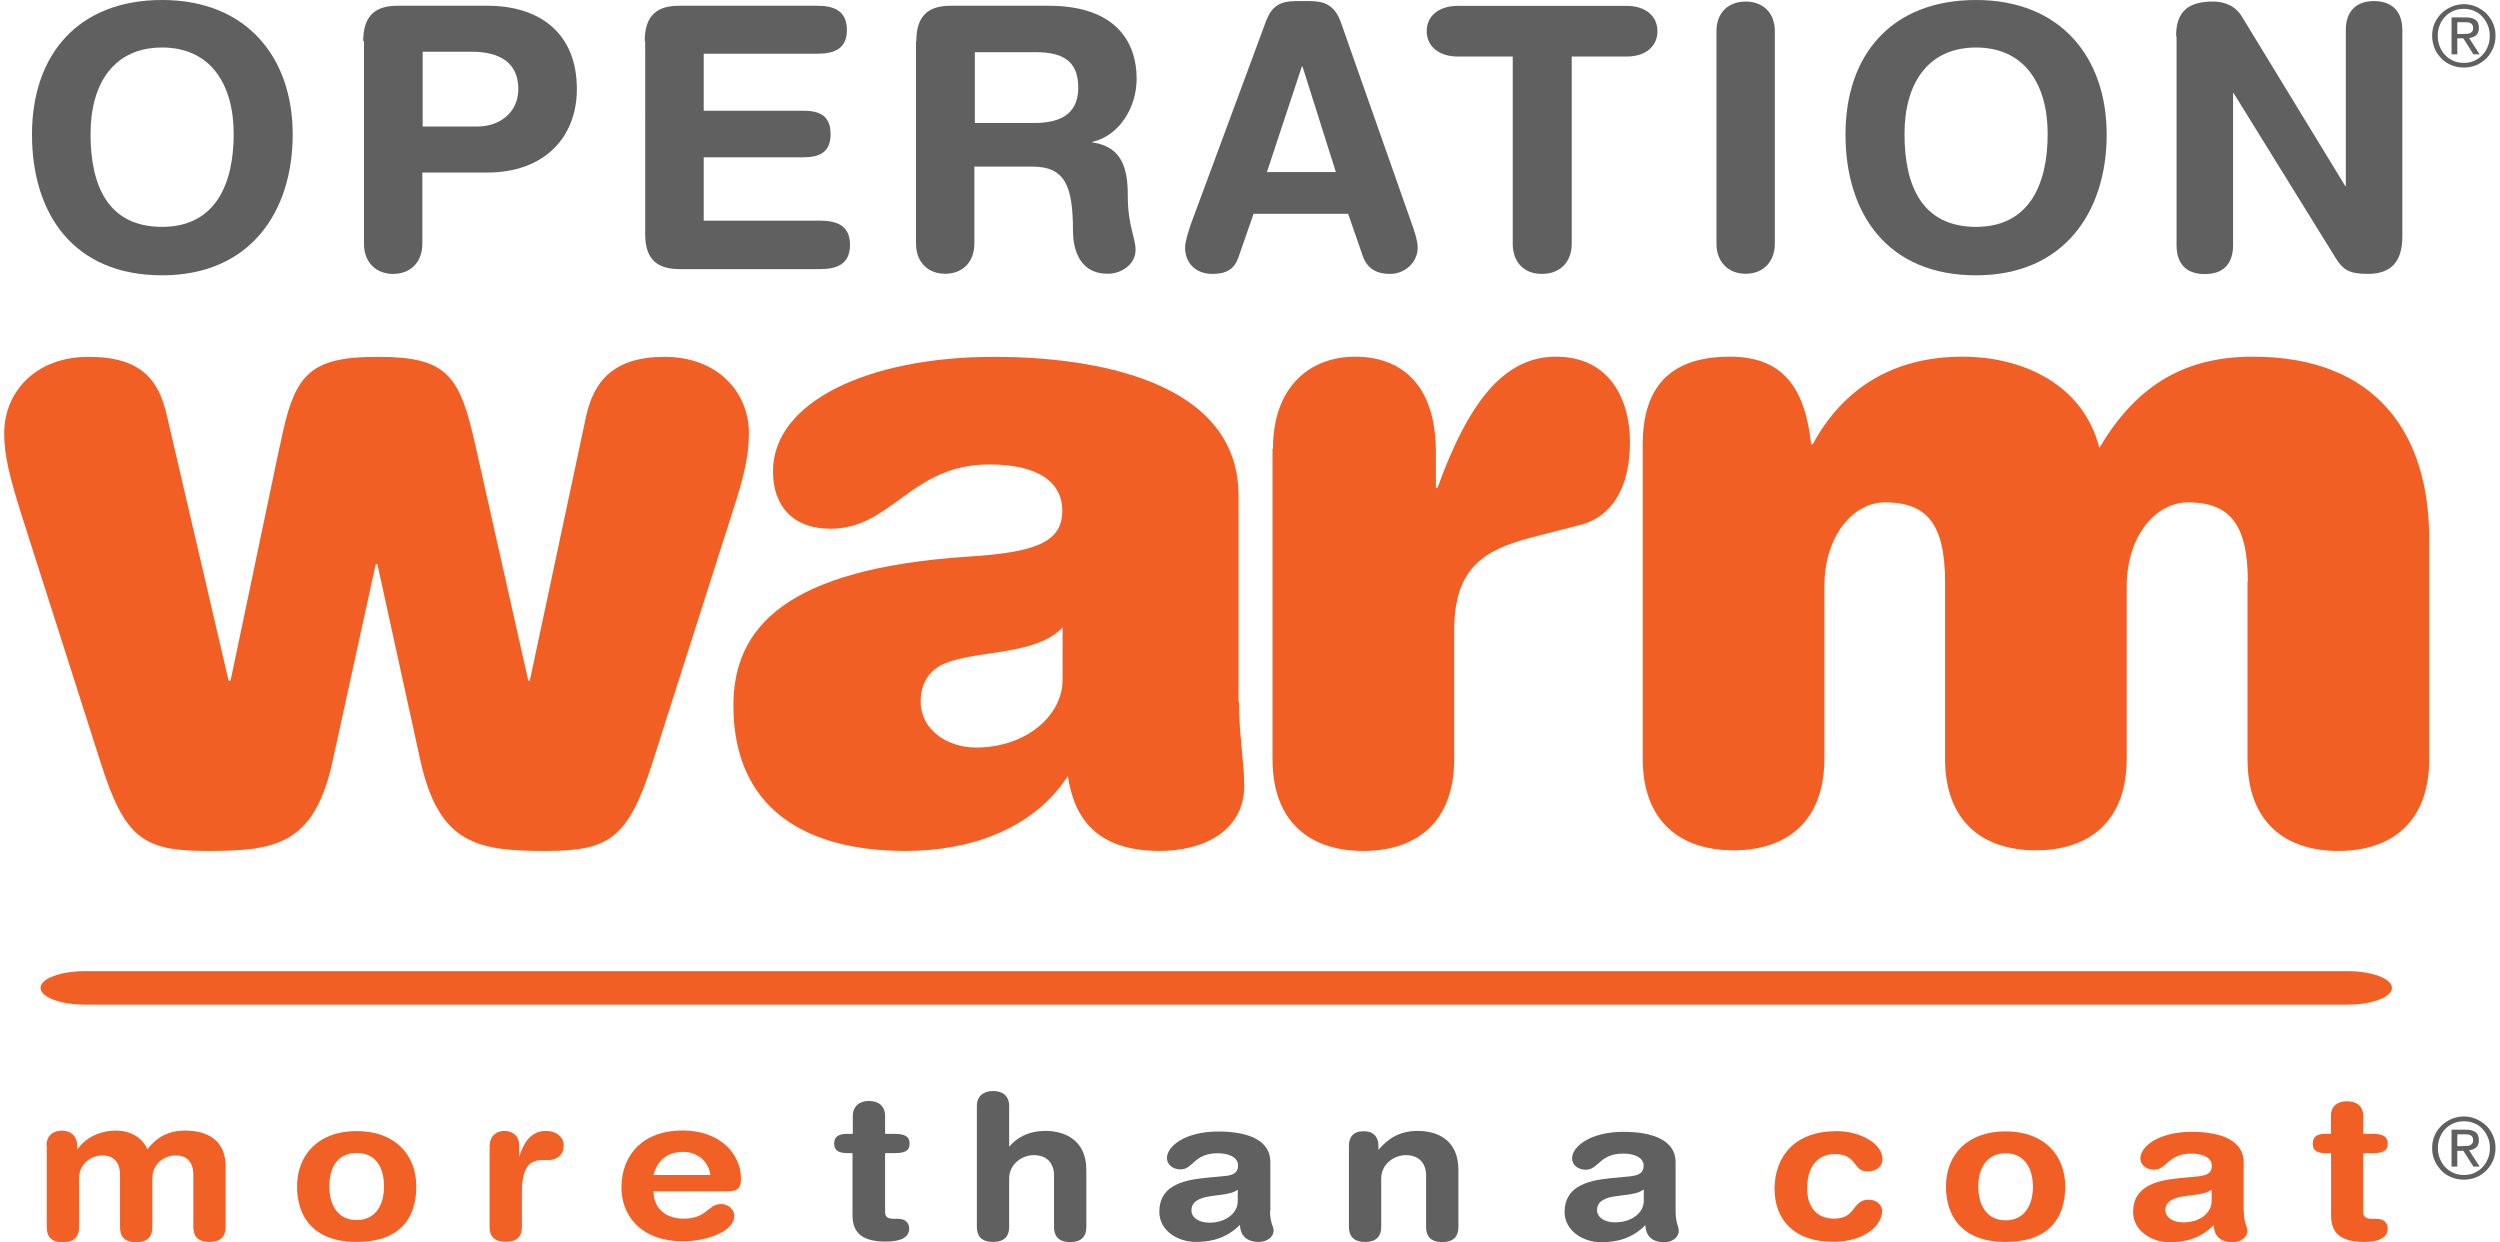 <?xml version="1.0" encoding="UTF-8"?> <svg xmlns="http://www.w3.org/2000/svg" id="Layer_2" version="1.1" viewBox="0 0 161 80"><defs><style> .st0, .st1 { fill: none; } .st2 { fill: #606060; } .st3 { isolation: isolate; } .st4 { fill: #f15f24; } .st5 { fill: #f16025; } .st1 { stroke: #f16025; stroke-miterlimit: 10; stroke-width: 2.03px; } </style></defs><rect class="st0" x="508.56" y="-492.97" width="773.4" height="178.7"></rect><line class="st0" x1="997.56" y1="-492.97" x2="997.56" y2="-314.37"></line><line class="st1" x1="997.56" y1="-492.97" x2="997.56" y2="-314.37"></line><g><g><path class="st4" d="M18.02,28.75c.91-4.62,1.81-5.77,6.32-5.77s5.28,1.22,6.29,5.77l3.39,15.08h.1l3.63-17.05c.5-2.24,1.78-3.8,5.04-3.8,3.46,0,5.44,2.31,5.44,4.92,0,1.49-.34,2.89-1.14,5.33l-5.11,16c-1.55,4.79-2.79,5.57-6.82,5.57-4.37,0-6.86-.41-8.07-5.74l-2.79-12.74h-.1l-2.79,12.74c-1.18,5.37-3.7,5.74-8.07,5.74-4.03,0-5.28-.75-6.82-5.57l-5.11-16c-.77-2.45-1.14-3.84-1.14-5.33,0-2.62,1.98-4.92,5.44-4.92s4.54,1.56,5.04,3.8l3.97,17.05h.13l3.16-15.08h0Z"></path><path class="st4" d="M68.43,40.4c-1.65,1.8-5.44,1.46-7.56,2.31-.97.41-1.58,1.22-1.58,2.48,0,1.8,1.71,2.95,3.56,2.95,3.29,0,5.58-2.11,5.58-4.35v-3.4h0ZM79.79,45.19c0,2.11.34,3.94.34,5.4,0,2.95-2.66,4.21-5.44,4.21-4.03,0-5.51-2.07-5.92-4.82-2.29,3.5-6.42,4.82-10.45,4.82-6.45,0-11.09-2.72-11.09-9.37,0-5.06,3.43-8.8,15.06-9.58,4.37-.27,6.12-.92,6.12-2.95,0-1.9-1.61-2.99-4.71-2.99-5.04,0-6.25,4.14-10.22,4.14-2.32,0-3.7-1.36-3.7-3.7,0-4.48,6.15-7.37,14.25-7.37,6.18,0,15.73,1.43,15.73,8.93v13.28h.03Z"></path><path class="st4" d="M81.98,28.88c0-4.04,2.45-5.91,5.28-5.91s5.21,1.63,5.21,6.15v2.31h.1c1.98-5.5,4.27-8.46,7.63-8.46,3.56,0,4.77,2.89,4.77,5.5,0,2.95-1.18,4.82-3.19,5.33l-3.19.82c-3.13.82-4.94,2.04-4.94,5.98v8.29c0,4.08-2.45,5.91-5.85,5.91s-5.85-1.83-5.85-5.91v-20h.03Z"></path><path class="st4" d="M144.76,37.44c0-3.77-1.24-5.09-3.87-5.09-1.98,0-3.93,2.07-3.93,5.43v11.07c0,4.08-2.45,5.91-5.85,5.91s-5.85-1.83-5.85-5.91v-11.41c0-3.77-1.24-5.09-3.87-5.09-1.98,0-3.9,2.07-3.9,5.43v11.07c0,4.08-2.45,5.91-5.85,5.91s-5.85-1.83-5.85-5.91v-20.21c0-3.7,1.75-5.67,5.61-5.67,3.46,0,4.84,2.04,5.24,5.64h.1c1.95-3.6,5.18-5.64,9.65-5.64,3.8,0,7.76,1.73,8.81,5.88,2.49-4.25,5.75-5.88,9.88-5.88,8.07,0,11.36,5.09,11.36,11.72v14.2c0,4.08-2.45,5.91-5.85,5.91s-5.85-1.83-5.85-5.91v-11.45h0Z"></path></g><g><path class="st2" d="M10.44,14.61c3.43,0,4.61-2.75,4.61-5.98s-1.51-5.57-4.61-5.57-4.61,2.31-4.61,5.57c0,3.26,1.08,5.98,4.61,5.98M10.44,0c5.45,0,8.41,3.7,8.41,8.66s-2.72,9.07-8.41,9.07S2.06,13.79,2.06,8.66,5.02,0,10.44,0"></path><path class="st2" d="M27.19,8.15h3.53c1.51,0,2.66-.95,2.66-2.41,0-1.7-1.18-2.41-3.03-2.41h-3.13v4.82h-.03ZM23.39,2.65c0-1.73.87-2.28,2.22-2.28h5.79c3.2,0,5.75,1.63,5.75,5.37,0,3.09-2.09,5.37-5.75,5.37h-4.2v4.59c0,1.16-.74,1.94-1.88,1.94s-1.88-.78-1.88-1.94V2.65h-.03Z"></path><path class="st2" d="M41.52,2.65c0-1.73.87-2.28,2.22-2.28h8.88c1.11,0,1.92.34,1.92,1.56s-.81,1.53-1.92,1.53h-7.3v3.67h6.39c1.01,0,1.78.27,1.78,1.5s-.77,1.5-1.78,1.5h-6.39v4.08h7.5c1.11,0,1.92.34,1.92,1.56s-.81,1.56-1.92,1.56h-9.05c-1.35,0-2.22-.54-2.22-2.24V2.65h-.03Z"></path><path class="st2" d="M62.78,7.92h3.8c1.41,0,2.86-.37,2.86-2.28,0-1.8-1.11-2.28-2.76-2.28h-3.9v4.55h0ZM59.01,2.65c0-1.73.87-2.28,2.22-2.28h6.29c4.51,0,5.68,2.51,5.68,4.69,0,1.83-1.08,3.67-2.86,4.08v.03c1.95.27,2.29,1.73,2.29,3.43,0,1.97.5,2.68.5,3.5,0,.92-.91,1.53-1.78,1.53-2.09,0-2.25-2.04-2.25-2.75,0-2.96-.54-4.15-2.62-4.15h-3.73v4.96c0,1.16-.74,1.94-1.88,1.94s-1.88-.78-1.88-1.94V2.65h.03Z"></path><path class="st2" d="M83.87,4.28h-.03l-2.25,6.8h4.44l-2.15-6.8h0ZM81.58,1.26c.34-.88.91-1.19,1.85-1.19h.91c.87,0,1.61.2,2.02,1.39l4.57,12.98c.13.37.37,1.05.37,1.5,0,.95-.81,1.7-1.78,1.7-.84,0-1.41-.31-1.72-1.05l-.98-2.82h-6.09l-.98,2.82c-.27.75-.77,1.05-1.68,1.05-1.04,0-1.75-.68-1.75-1.7,0-.41.24-1.09.37-1.5l4.88-13.18h0Z"></path><path class="st2" d="M97.43,3.64h-3.57c-1.08,0-1.98-.58-1.98-1.63s.87-1.63,1.98-1.63h10.93c1.08,0,1.95.58,1.95,1.63s-.87,1.63-1.95,1.63h-3.57v12.06c0,1.16-.74,1.94-1.92,1.94s-1.88-.78-1.88-1.94V3.64h0Z"></path><path class="st2" d="M110.54,2c0-1.16.74-1.9,1.88-1.9s1.88.75,1.88,1.9v13.69c0,1.16-.74,1.94-1.88,1.94s-1.88-.78-1.88-1.94V2h0Z"></path><path class="st2" d="M127.26,14.61c3.43,0,4.61-2.75,4.61-5.98s-1.51-5.57-4.61-5.57-4.61,2.31-4.61,5.57,1.08,5.98,4.61,5.98M127.26,0c5.45,0,8.41,3.7,8.41,8.66s-2.72,9.07-8.41,9.07-8.41-3.94-8.41-9.07,2.96-8.66,8.41-8.66"></path><path class="st2" d="M140.14,2.34c0-1.6.77-2.24,2.39-2.24.77,0,1.48.31,1.88,1.02l6.63,10.87h.03V1.94c0-1.26.71-1.87,1.82-1.87s1.82.61,1.82,1.87v13.29c0,1.53-.64,2.41-2.22,2.41-1.21,0-1.61-.27-2.09-1.05l-6.56-10.6h-.03v9.79c0,1.26-.67,1.87-1.82,1.87s-1.82-.61-1.82-1.87V2.34h-.03Z"></path><path class="st2" d="M156.79,1.5c.11-.25.26-.46.44-.64s.41-.32.65-.43c.25-.1.51-.16.79-.16s.54.05.79.16.46.25.65.43c.19.18.33.4.44.64.11.25.16.51.16.8s-.05.57-.16.82c-.11.25-.26.47-.44.65-.19.18-.4.33-.65.43-.25.1-.51.15-.79.15s-.54-.05-.79-.15c-.25-.1-.47-.24-.65-.43s-.34-.4-.44-.65-.16-.52-.16-.82.05-.55.16-.8ZM157.12,3c.09.21.2.4.35.55.15.16.33.28.53.37.21.09.43.13.67.13s.46-.04.66-.13c.2-.09.38-.21.53-.37.15-.16.27-.34.35-.55.09-.21.13-.44.13-.7s-.04-.47-.13-.68c-.09-.21-.2-.39-.35-.55s-.33-.28-.53-.37c-.2-.09-.42-.13-.66-.13s-.46.04-.67.13c-.21.09-.38.21-.53.37-.15.15-.27.34-.35.55-.09.21-.13.44-.13.68s.04.48.13.7ZM158.81,1.12c.28,0,.49.06.63.17.14.11.2.28.2.51,0,.21-.06.37-.18.47-.12.1-.27.16-.45.18l.68,1.05h-.4l-.65-1.03h-.39v1.03h-.37V1.12h.92ZM158.64,2.18c.08,0,.16,0,.24,0,.07,0,.14-.02.2-.05s.1-.06.14-.12.05-.13.05-.22c0-.08-.02-.14-.05-.19s-.07-.08-.12-.11c-.05-.03-.11-.04-.17-.05-.06,0-.13-.01-.19-.01h-.49v.76h.39Z"></path></g><g><path class="st5" d="M2.99,73.77c0-.57.38-.96.99-.96s.99.39.99.96v.24h.02c.54-.76,1.44-1.2,2.51-1.2.7,0,1.6.31,1.99,1.2.59-.76,1.33-1.2,2.44-1.2,1.42,0,2.6.61,2.6,2.31v3.9c0,.51-.23.96-1.04.96s-1.04-.43-1.04-.96v-3.39c0-.67-.32-1.22-1.13-1.22s-1.51.59-1.51,1.47v3.16c0,.51-.23.96-1.04.96s-1.04-.43-1.04-.96v-3.41c0-.67-.34-1.22-1.13-1.22s-1.51.59-1.51,1.47v3.16c0,.51-.23.96-1.04.96s-1.04-.43-1.04-.96v-5.27h-.02Z"></path><path class="st5" d="M22.97,78.57c1.24,0,1.76-1,1.76-2.16,0-1.25-.54-2.16-1.76-2.16s-1.76.92-1.76,2.16c0,1.16.52,2.16,1.76,2.16M22.97,72.84c2.51,0,3.84,1.57,3.84,3.57s-1.02,3.57-3.84,3.57-3.84-1.67-3.84-3.57c0-2,1.33-3.57,3.84-3.57"></path><path class="st5" d="M31.55,73.73c0-.57.41-.9.93-.9s.95.31.95.9v.73h.02c.25-.8.7-1.63,1.72-1.63.65,0,1.13.39,1.13.92,0,.71-.52.96-1.02.96h-.38c-.84,0-1.29.53-1.29,2.1v2.22c0,.51-.23.94-1.04.94s-1.04-.43-1.04-.94v-5.31h.02Z"></path><path class="st5" d="M45.75,75.67c-.11-.88-.84-1.49-1.76-1.49-1.04,0-1.67.57-1.9,1.49h3.66ZM42.09,76.75c0,1,.72,1.73,1.92,1.73,1.56,0,1.56-.94,2.42-.94.5,0,.86.39.86.73,0,1.14-2.01,1.67-3.27,1.67-2.89,0-4-1.8-4-3.45,0-2.2,1.47-3.69,3.93-3.69s3.77,1.55,3.77,3.1c0,.65-.23.82-.93.82h-4.7v.02Z"></path></g><g><path class="st2" d="M54.92,74.26h-.36c-.59,0-.84-.2-.84-.61s.23-.63.84-.63h.36v-1.16c0-.61.43-.96,1.04-.96s1.04.33,1.04.96v1.16h.63c.61,0,.95.16.95.63s-.32.61-.95.61h-.63v3.8c0,.29.16.43.54.43h.29c.45,0,.72.24.72.63,0,.55-.5.84-1.51.84-1.51,0-2.14-.57-2.14-1.69v-4h.02Z"></path><path class="st2" d="M62.91,71.22c0-.61.41-.96,1.04-.96s1.04.33,1.04.96v2.61h.02c.41-.49,1.13-1,2.33-1s2.62.57,2.62,2.51v3.69c0,.51-.23.96-1.04.96s-1.04-.45-1.04-.96v-3.33c0-.76-.43-1.31-1.31-1.31-.72,0-1.58.55-1.58,1.51v3.12c0,.51-.23.96-1.04.96s-1.04-.45-1.04-.96v-7.82h0Z"></path><path class="st2" d="M79.71,76.61c-.23.2-.65.27-.9.31l-.75.1c-.88.12-1.33.37-1.33.94,0,.43.45.78,1.15.78,1.13,0,1.83-.67,1.83-1.37v-.76h0ZM81.79,77.98c0,.8.23.98.23,1.27,0,.43-.45.73-.95.73-.9,0-1.2-.53-1.22-1.1-.81.82-1.76,1.1-2.84,1.1-1.17,0-2.35-.73-2.35-1.94,0-1.57,1.31-2.02,2.91-2.18l1.26-.12c.5-.04.9-.16.9-.69s-.61-.78-1.31-.78c-1.54,0-1.58,1.04-2.39,1.04-.52,0-.88-.33-.88-.73,0-.76,1.17-1.71,3.3-1.71,1.99,0,3.36.59,3.36,1.96v3.16h-.02Z"></path><path class="st2" d="M86.87,73.79c0-.57.29-.94.95-.94s.95.39.95.94v.24h.02c.59-.69,1.33-1.2,2.51-1.2,1.26,0,2.62.57,2.62,2.51v3.69c0,.51-.23.96-1.04.96s-1.04-.45-1.04-.96v-3.33c0-.76-.43-1.31-1.31-1.31-.72,0-1.58.55-1.58,1.51v3.12c0,.51-.23.96-1.04.96s-1.04-.45-1.04-.96v-5.25h0Z"></path></g><path class="st2" d="M105.83,76.61c-.23.2-.66.27-.9.31l-.75.1c-.88.1-1.33.37-1.33.92,0,.43.45.78,1.15.78,1.15,0,1.86-.67,1.86-1.37v-.73h-.02ZM107.91,77.98c0,.8.2.98.2,1.29,0,.43-.43.73-.93.73-.9,0-1.2-.53-1.22-1.1-.81.82-1.76,1.1-2.85,1.1-1.18,0-2.35-.76-2.35-1.94,0-1.57,1.31-2.02,2.92-2.18l1.27-.12c.5-.06.9-.16.9-.69s-.61-.78-1.31-.78c-1.54,0-1.58,1.04-2.42,1.04-.52,0-.88-.33-.88-.73,0-.76,1.18-1.71,3.3-1.71,1.99,0,3.37.59,3.37,1.96v3.14h0Z"></path><g><path class="st4" d="M118.21,72.84c1.74,0,3.02.9,3.02,1.78,0,.55-.43.82-.97.82-.97,0-.61-1.12-2.12-1.12-.81,0-1.76.51-1.76,2.22,0,1.18.61,1.94,1.74,1.94,1.44,0,1.13-1.22,2.23-1.22.52,0,.86.35.86.73,0,.84-1.02,1.98-3.16,1.98-2.55,0-3.77-1.45-3.77-3.43.02-2.16,1.4-3.69,3.93-3.69"></path><path class="st4" d="M129.16,78.59c1.24,0,1.76-1.02,1.76-2.16,0-1.22-.56-2.16-1.76-2.16s-1.76.94-1.76,2.16c0,1.14.52,2.16,1.76,2.16M129.16,72.86c2.5,0,3.84,1.55,3.84,3.55s-1.02,3.57-3.84,3.57-3.84-1.67-3.84-3.57c0-2,1.33-3.55,3.84-3.55"></path><path class="st4" d="M142.42,76.61c-.23.2-.65.27-.9.31l-.74.1c-.86.1-1.33.37-1.33.92,0,.43.45.78,1.15.78,1.15,0,1.83-.67,1.83-1.37v-.73h0ZM144.5,77.98c0,.8.23.98.23,1.29,0,.43-.45.73-.95.73-.9,0-1.2-.53-1.22-1.1-.81.82-1.76,1.1-2.84,1.1-1.17,0-2.35-.76-2.35-1.94,0-1.57,1.31-2.02,2.91-2.18l1.26-.12c.5-.06.9-.16.9-.69s-.61-.78-1.31-.78c-1.53,0-1.58,1.04-2.41,1.04-.52,0-.88-.33-.88-.73,0-.76,1.17-1.71,3.29-1.71,1.99,0,3.36.59,3.36,1.96v3.14h0Z"></path><path class="st4" d="M150.11,74.26h-.36c-.59,0-.81-.2-.81-.61,0-.43.25-.63.81-.63h.36v-1.16c0-.61.41-.94,1.04-.94s1.04.33,1.04.94v1.16h.63c.61,0,.95.16.95.63s-.32.61-.95.61h-.63v3.8c0,.29.18.43.54.43h.32c.45,0,.72.24.72.63,0,.55-.52.86-1.51.86-1.51,0-2.14-.57-2.14-1.69v-4.02h0Z"></path></g><g class="st3"><path class="st2" d="M156.79,73.13c.11-.25.26-.46.44-.64s.4-.32.65-.43c.25-.1.51-.16.79-.16s.54.05.79.16.46.25.65.43c.19.18.33.4.44.64.11.25.16.51.16.8s-.05.57-.16.81c-.11.25-.26.47-.44.65-.19.18-.4.33-.65.43-.25.1-.51.15-.79.15s-.54-.05-.79-.15c-.25-.1-.47-.24-.65-.43s-.33-.4-.44-.65-.16-.52-.16-.81.05-.55.16-.8ZM157.13,74.62c.09.21.2.4.35.55.15.16.33.28.53.37.21.09.43.13.67.13s.46-.04.66-.13c.2-.09.38-.21.53-.37.15-.16.27-.34.35-.55.09-.21.13-.44.13-.69s-.04-.47-.13-.68c-.09-.21-.2-.39-.35-.55s-.33-.28-.53-.36c-.2-.09-.42-.13-.66-.13s-.46.04-.67.13c-.21.09-.38.21-.53.36-.15.15-.27.34-.35.55-.09.21-.13.44-.13.68s.04.48.13.69ZM158.81,72.75c.28,0,.49.06.63.17.14.11.2.28.2.51,0,.21-.06.37-.18.47-.12.1-.27.16-.45.18l.68,1.05h-.4l-.65-1.02h-.39v1.02h-.37v-2.38h.92ZM158.64,73.8c.08,0,.16,0,.24,0,.07,0,.14-.02.2-.05s.1-.06.14-.12.05-.13.05-.22c0-.08-.02-.14-.05-.19s-.07-.08-.12-.11c-.05-.03-.11-.04-.17-.05-.06,0-.13-.01-.19-.01h-.49v.76h.39Z"></path></g><path class="st4" d="M151.15,62.54H5.5c-1.6,0-2.89.48-2.89,1.08s1.29,1.08,2.89,1.08h145.65c1.6,0,2.89-.48,2.89-1.08s-1.29-1.08-2.89-1.08Z"></path></g></svg> 